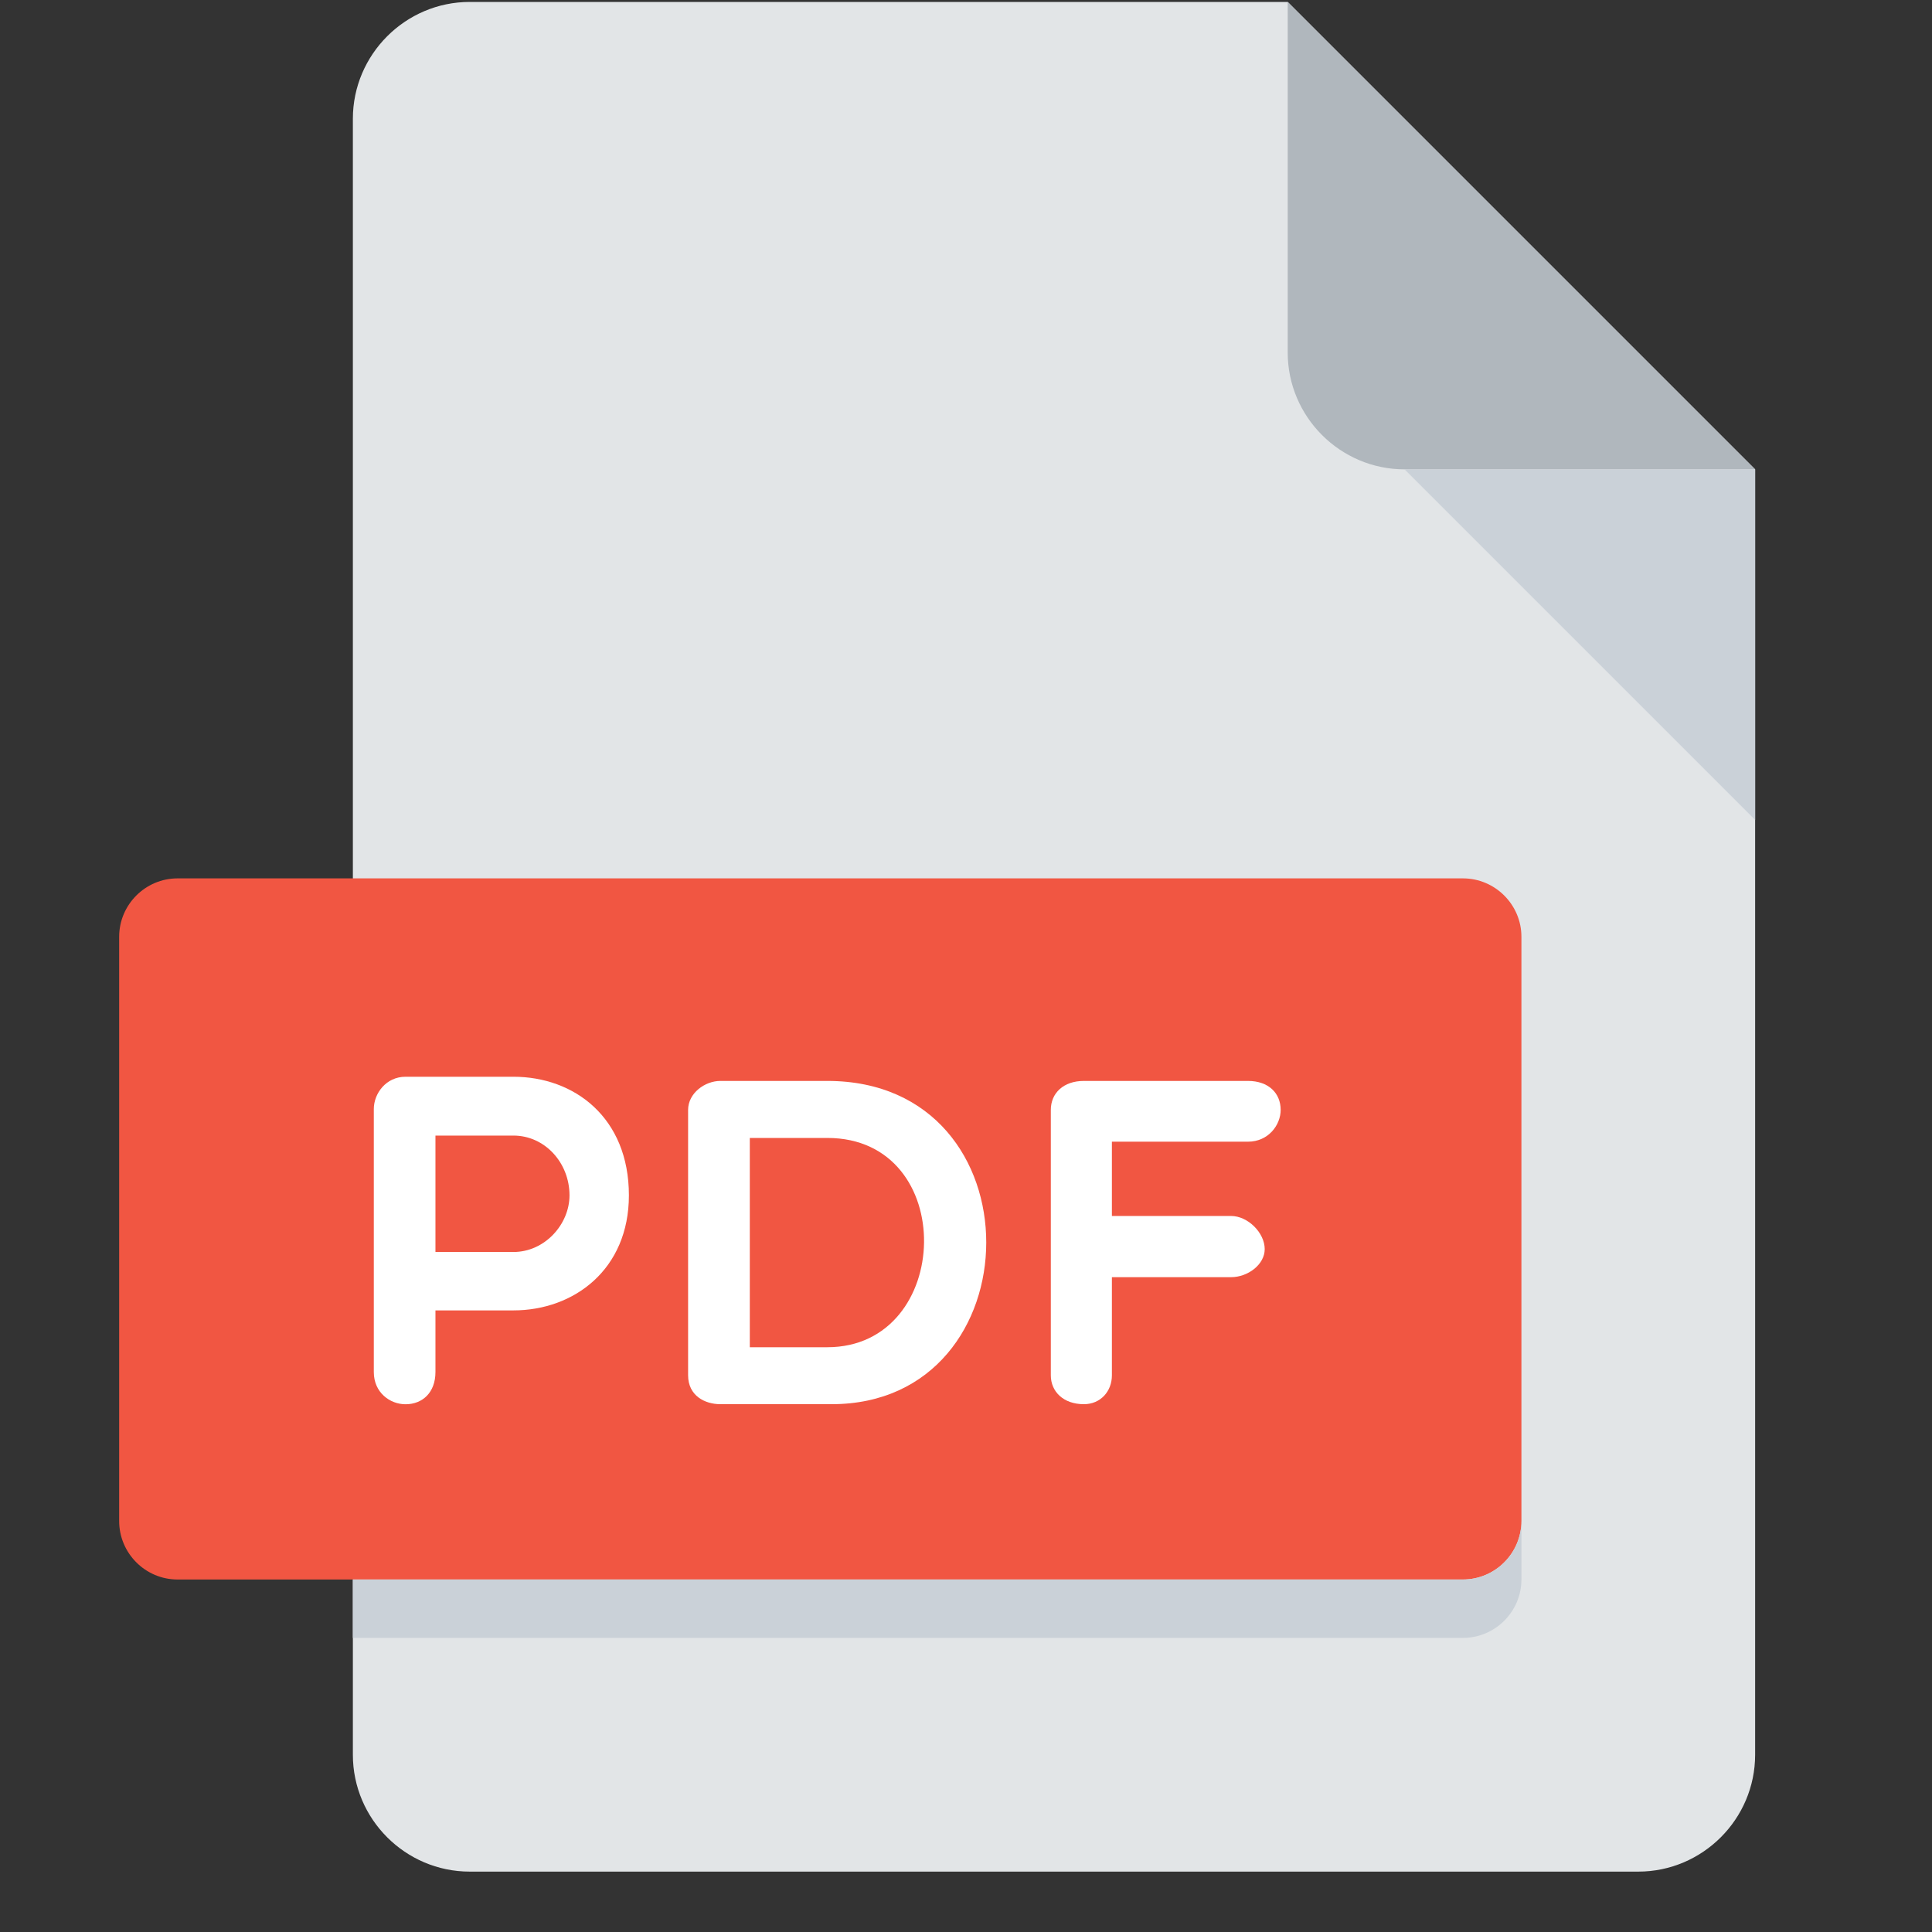 <svg width="31" height="31" viewBox="0 0 31 31" fill="none" xmlns="http://www.w3.org/2000/svg">
<rect x="0" y="0" width="31" height="31" fill="#333333" stroke="none"/>
<g clip-path="url(#clip0_238_1735)">
<path d="M7.537 0.031C6.505 0.031 5.662 0.875 5.662 1.906V28.156C5.662 29.188 6.505 30.031 7.537 30.031H26.287C27.318 30.031 28.162 29.188 28.162 28.156V7.531L20.662 0.031H7.537Z" fill="#E2E5E7"/>
<path d="M22.537 7.531H28.162L20.662 0.031V5.656C20.662 6.688 21.505 7.531 22.537 7.531Z" fill="#B0B7BD"/>
<path d="M28.162 13.156L22.537 7.531H28.162V13.156Z" fill="#CAD1D8"/>
<path d="M24.412 24.406C24.412 24.922 23.99 25.344 23.474 25.344H2.849C2.333 25.344 1.912 24.922 1.912 24.406V15.031C1.912 14.516 2.333 14.094 2.849 14.094H23.474C23.99 14.094 24.412 14.516 24.412 15.031V24.406Z" fill="#F15642"/>
<path d="M5.998 17.795C5.998 17.547 6.193 17.277 6.507 17.277H8.238C9.213 17.277 10.091 17.93 10.091 19.18C10.091 20.366 9.213 21.026 8.238 21.026H6.987V22.015C6.987 22.346 6.777 22.532 6.507 22.532C6.259 22.532 5.998 22.346 5.998 22.015V17.795ZM6.987 18.221V20.089H8.238C8.741 20.089 9.138 19.645 9.138 19.18C9.138 18.656 8.741 18.221 8.238 18.221H6.987Z" fill="white"/>
<path d="M11.559 22.531C11.311 22.531 11.041 22.396 11.041 22.067V17.809C11.041 17.54 11.311 17.344 11.559 17.344H13.275C16.701 17.344 16.626 22.531 13.343 22.531H11.559ZM12.031 18.259V21.617H13.275C15.299 21.617 15.389 18.259 13.275 18.259H12.031Z" fill="white"/>
<path d="M17.841 18.32V19.511H19.753C20.023 19.511 20.293 19.781 20.293 20.043C20.293 20.29 20.023 20.493 19.753 20.493H17.841V22.067C17.841 22.329 17.655 22.531 17.392 22.531C17.062 22.531 16.861 22.329 16.861 22.067V17.809C16.861 17.54 17.063 17.344 17.392 17.344H20.024C20.354 17.344 20.549 17.54 20.549 17.809C20.549 18.049 20.354 18.319 20.024 18.319H17.841V18.32Z" fill="white"/>
<path d="M23.474 25.344H5.662V26.281H23.474C23.99 26.281 24.412 25.859 24.412 25.344V24.406C24.412 24.922 23.99 25.344 23.474 25.344Z" fill="#CAD1D8"/>
</g>
<defs>
<clipPath id="clip0_238_1735">
<rect width="30" height="30" fill="white" transform="translate(0.037 0.031)"/>
</clipPath>
</defs>
</svg>
